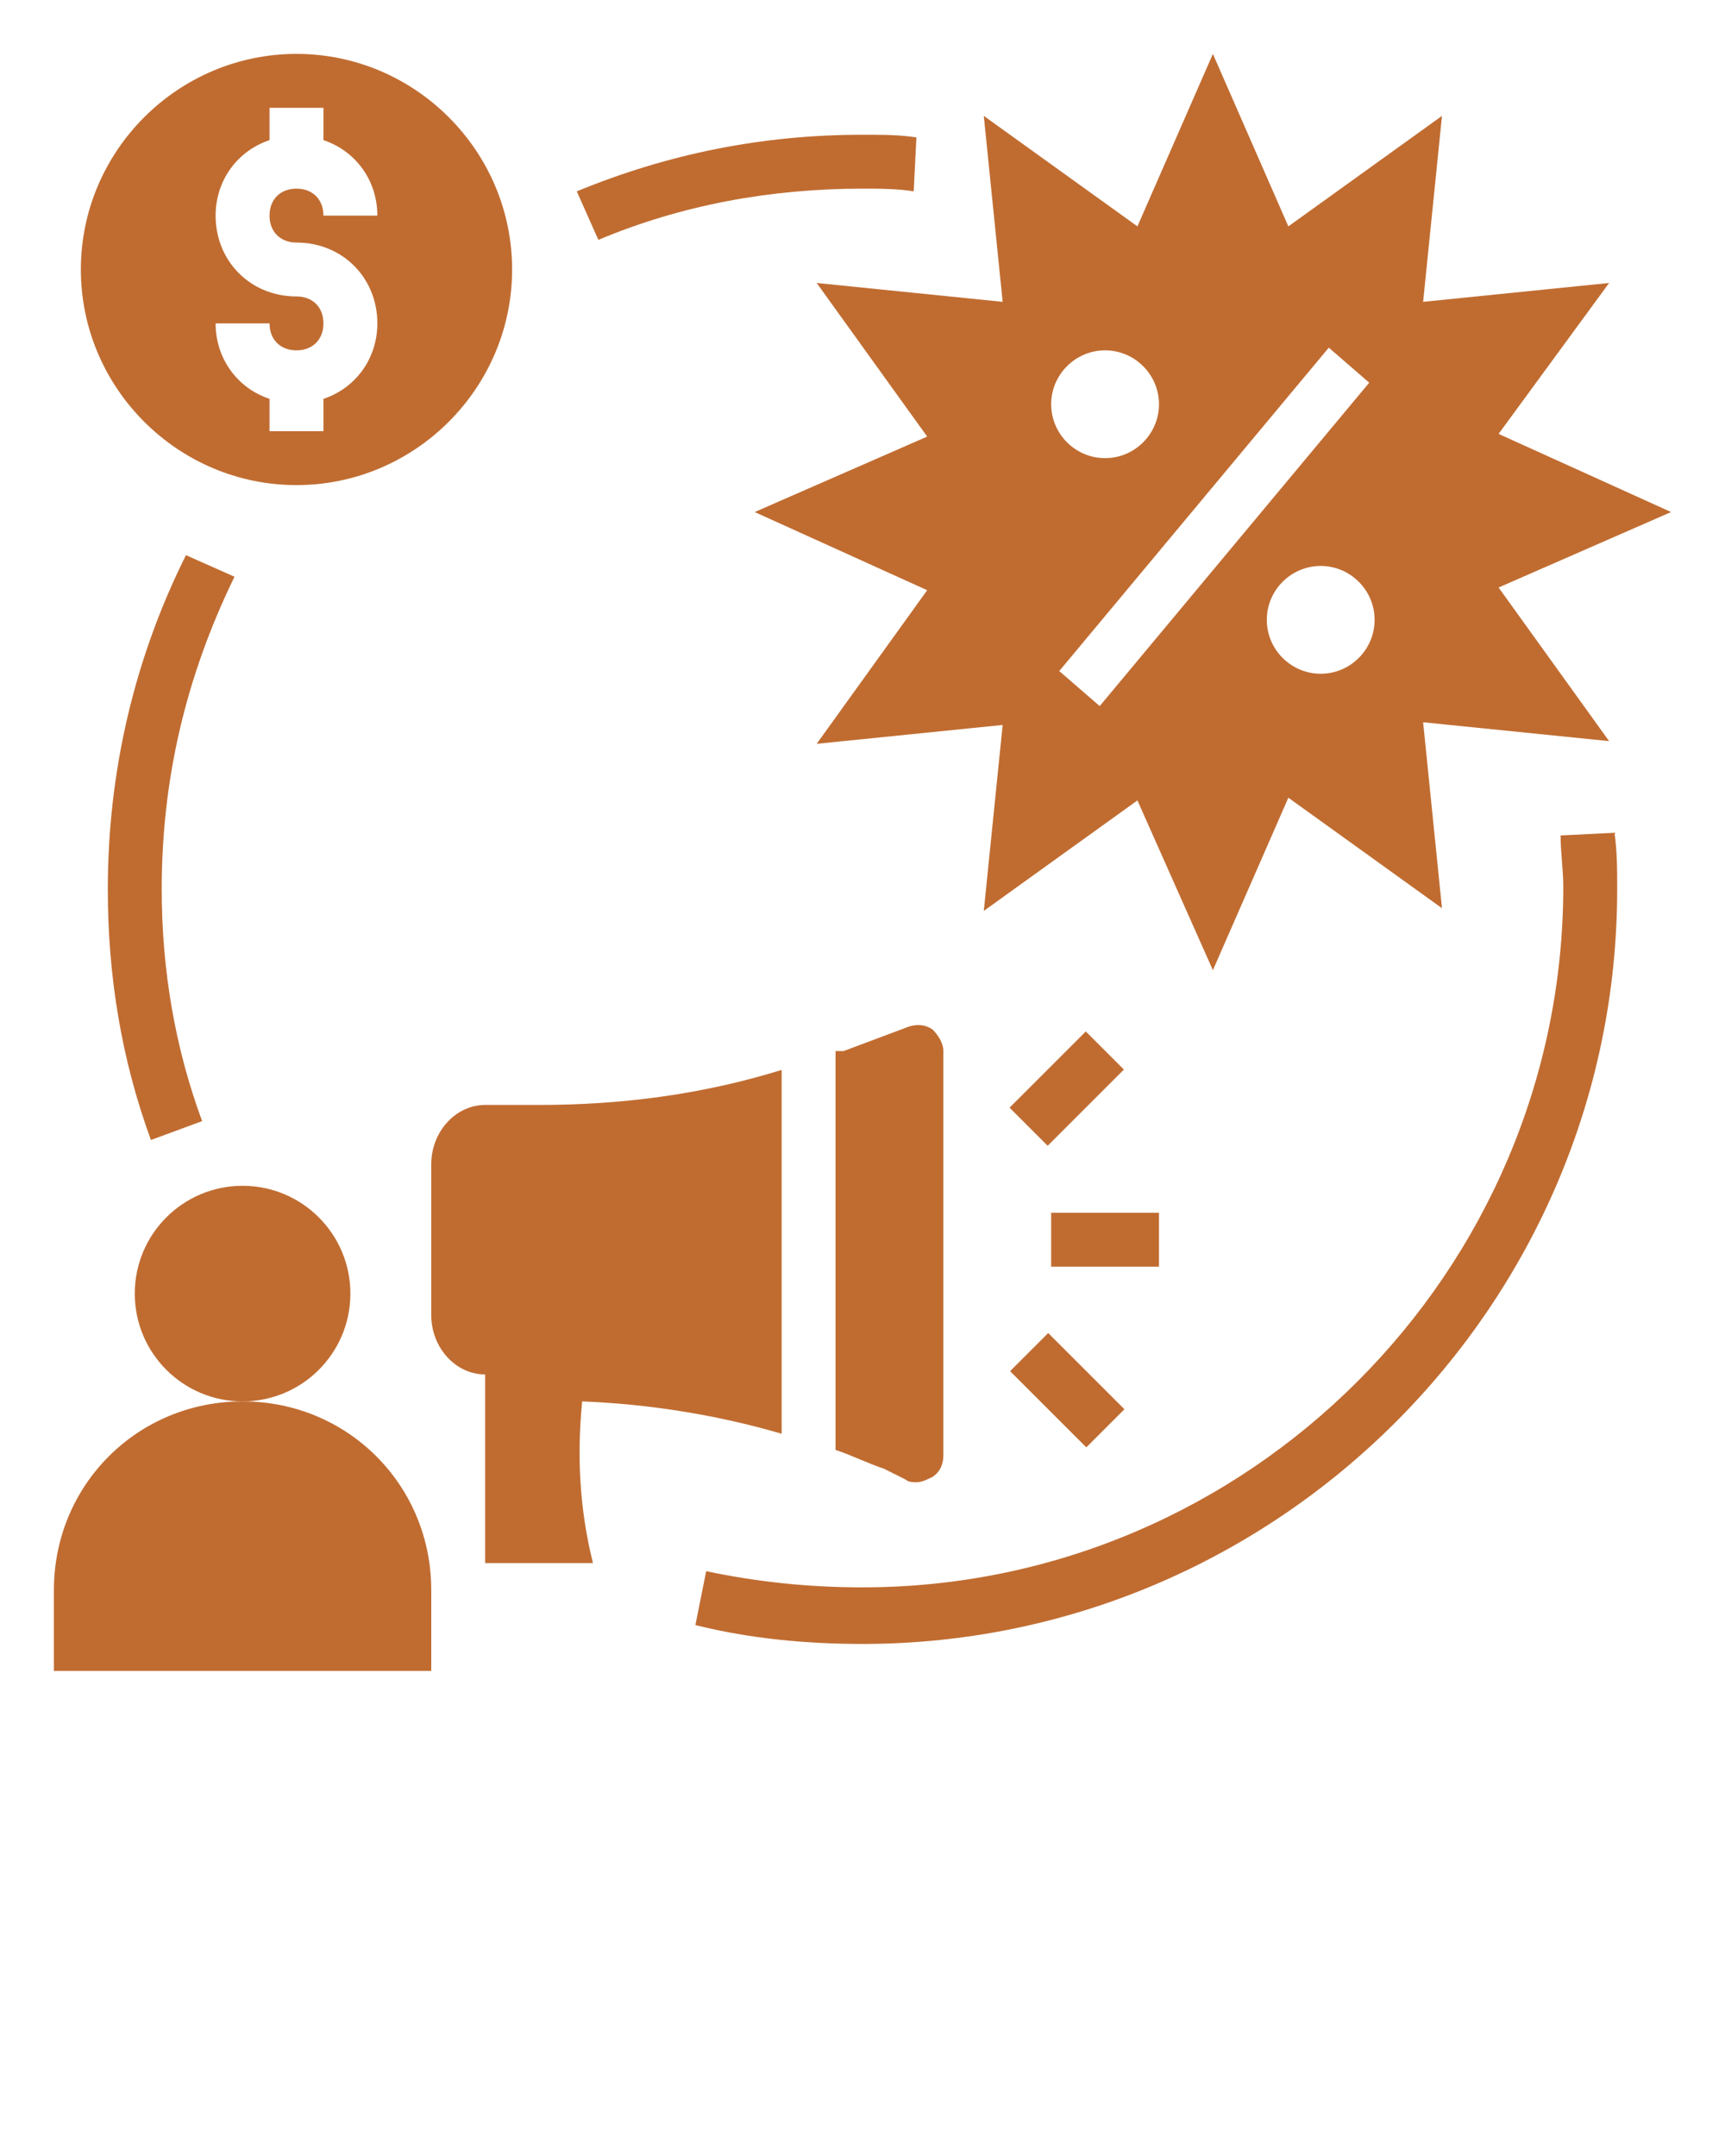 <?xml version="1.0" encoding="utf-8"?>
<!-- Generator: Adobe Illustrator 26.0.1, SVG Export Plug-In . SVG Version: 6.00 Build 0)  -->
<svg version="1.1" id="Capa_1" xmlns="http://www.w3.org/2000/svg" xmlns:xlink="http://www.w3.org/1999/xlink" x="0px" y="0px"
	 viewBox="0 0 64 80" style="enable-background:new 0 0 64 80;" xml:space="preserve">
<style type="text/css">
	.st0{fill:#C06C31;}
</style>
<path class="st0" d="M19,10c0-4.4-3.6-8-8-8s-8,3.6-8,8s3.6,8,8,8S19,14.4,19,10z M8,12h2c0,0.6,0.4,1,1,1s1-0.4,1-1s-0.4-1-1-1
	c-1.7,0-3-1.3-3-3c0-1.3,0.8-2.4,2-2.8V4h2v1.2c1.2,0.4,2,1.5,2,2.8h-2c0-0.6-0.4-1-1-1s-1,0.4-1,1s0.4,1,1,1c1.7,0,3,1.3,3,3
	c0,1.3-0.8,2.4-2,2.8V16h-2v-1.2C8.8,14.4,8,13.3,8,12z"/>
<circle class="st0" cx="9" cy="48" r="4"/>
<path class="st0" d="M16,59c0-3.9-3.1-7-7-7s-7,3.1-7,7v3h14V59z"/>
<path class="st0" d="M59.7,10.5l-6.9,0.7l0.7-6.9l-5.7,4.1L45,2l-2.8,6.4l-5.7-4.1l0.7,6.9l-6.9-0.7l4.1,5.7L28,19l6.4,2.9l-4.1,5.7
	l6.9-0.7l-0.7,6.9l5.7-4.1L45,36l2.8-6.4l5.7,4.1l-0.7-6.9l6.9,0.7l-4.1-5.7L62,19l-6.4-2.9L59.7,10.5z M41,13c1.1,0,2,0.9,2,2
	s-0.9,2-2,2s-2-0.9-2-2S39.9,13,41,13z M40.8,26.2l-1.5-1.3l10-12l1.5,1.3L40.8,26.2z M49,25c-1.1,0-2-0.9-2-2s0.9-2,2-2s2,0.9,2,2
	S50.1,25,49,25z"/>
<path class="st0" d="M18,41c-1.1,0-2,1-2,2.2v5.6c0,1.2,0.9,2.2,2,2.2v7h4c-0.5-2-0.6-4-0.4-6c2.5,0.1,5,0.5,7.4,1.2V39.7
	c-2.9,0.9-5.9,1.3-9,1.3H18z"/>
<path class="st0" d="M33.6,54.9C33.7,55,33.9,55,34,55c0.2,0,0.4-0.1,0.6-0.2c0.3-0.2,0.4-0.5,0.4-0.8V39c0-0.3-0.2-0.6-0.4-0.8
	c-0.3-0.2-0.6-0.2-0.9-0.1L31.3,39C31.2,39,31.1,39,31,39v14.8c0.6,0.2,1.2,0.5,1.8,0.7L33.6,54.9z"/>
<rect x="39" y="45" class="st0" width="4" height="2"/>
<rect x="37.6" y="39.4" transform="matrix(0.707 -0.707 0.707 0.707 -16.983 39.828)" class="st0" width="4" height="2"/>
<rect x="38.6" y="49.6" transform="matrix(0.707 -0.707 0.707 0.707 -24.882 43.1)" class="st0" width="2" height="4"/>
<path class="st0" d="M22.2,8.9C25.3,7.6,28.6,7,32,7c0.6,0,1.3,0,1.9,0.1l0.1-2C33.4,5,32.7,5,32,5c-3.7,0-7.2,0.7-10.6,2.1
	L22.2,8.9z"/>
<path class="st0" d="M6.9,20.6C5,24.4,4,28.6,4,33c0,3.2,0.5,6.3,1.6,9.3l1.9-0.7C6.5,38.9,6,36,6,33c0-4.1,0.9-7.9,2.7-11.6
	L6.9,20.6z"/>
<path class="st0" d="M25.8,60.3c2,0.5,4.1,0.7,6.2,0.7c15.4,0,28-12.6,28-28c0-0.7,0-1.4-0.1-2.1l-2,0.1c0,0.6,0.1,1.3,0.1,1.9
	c0,14.3-11.7,26-26,26c-2,0-3.9-0.2-5.8-0.6L25.8,60.3z"/>
</svg>
